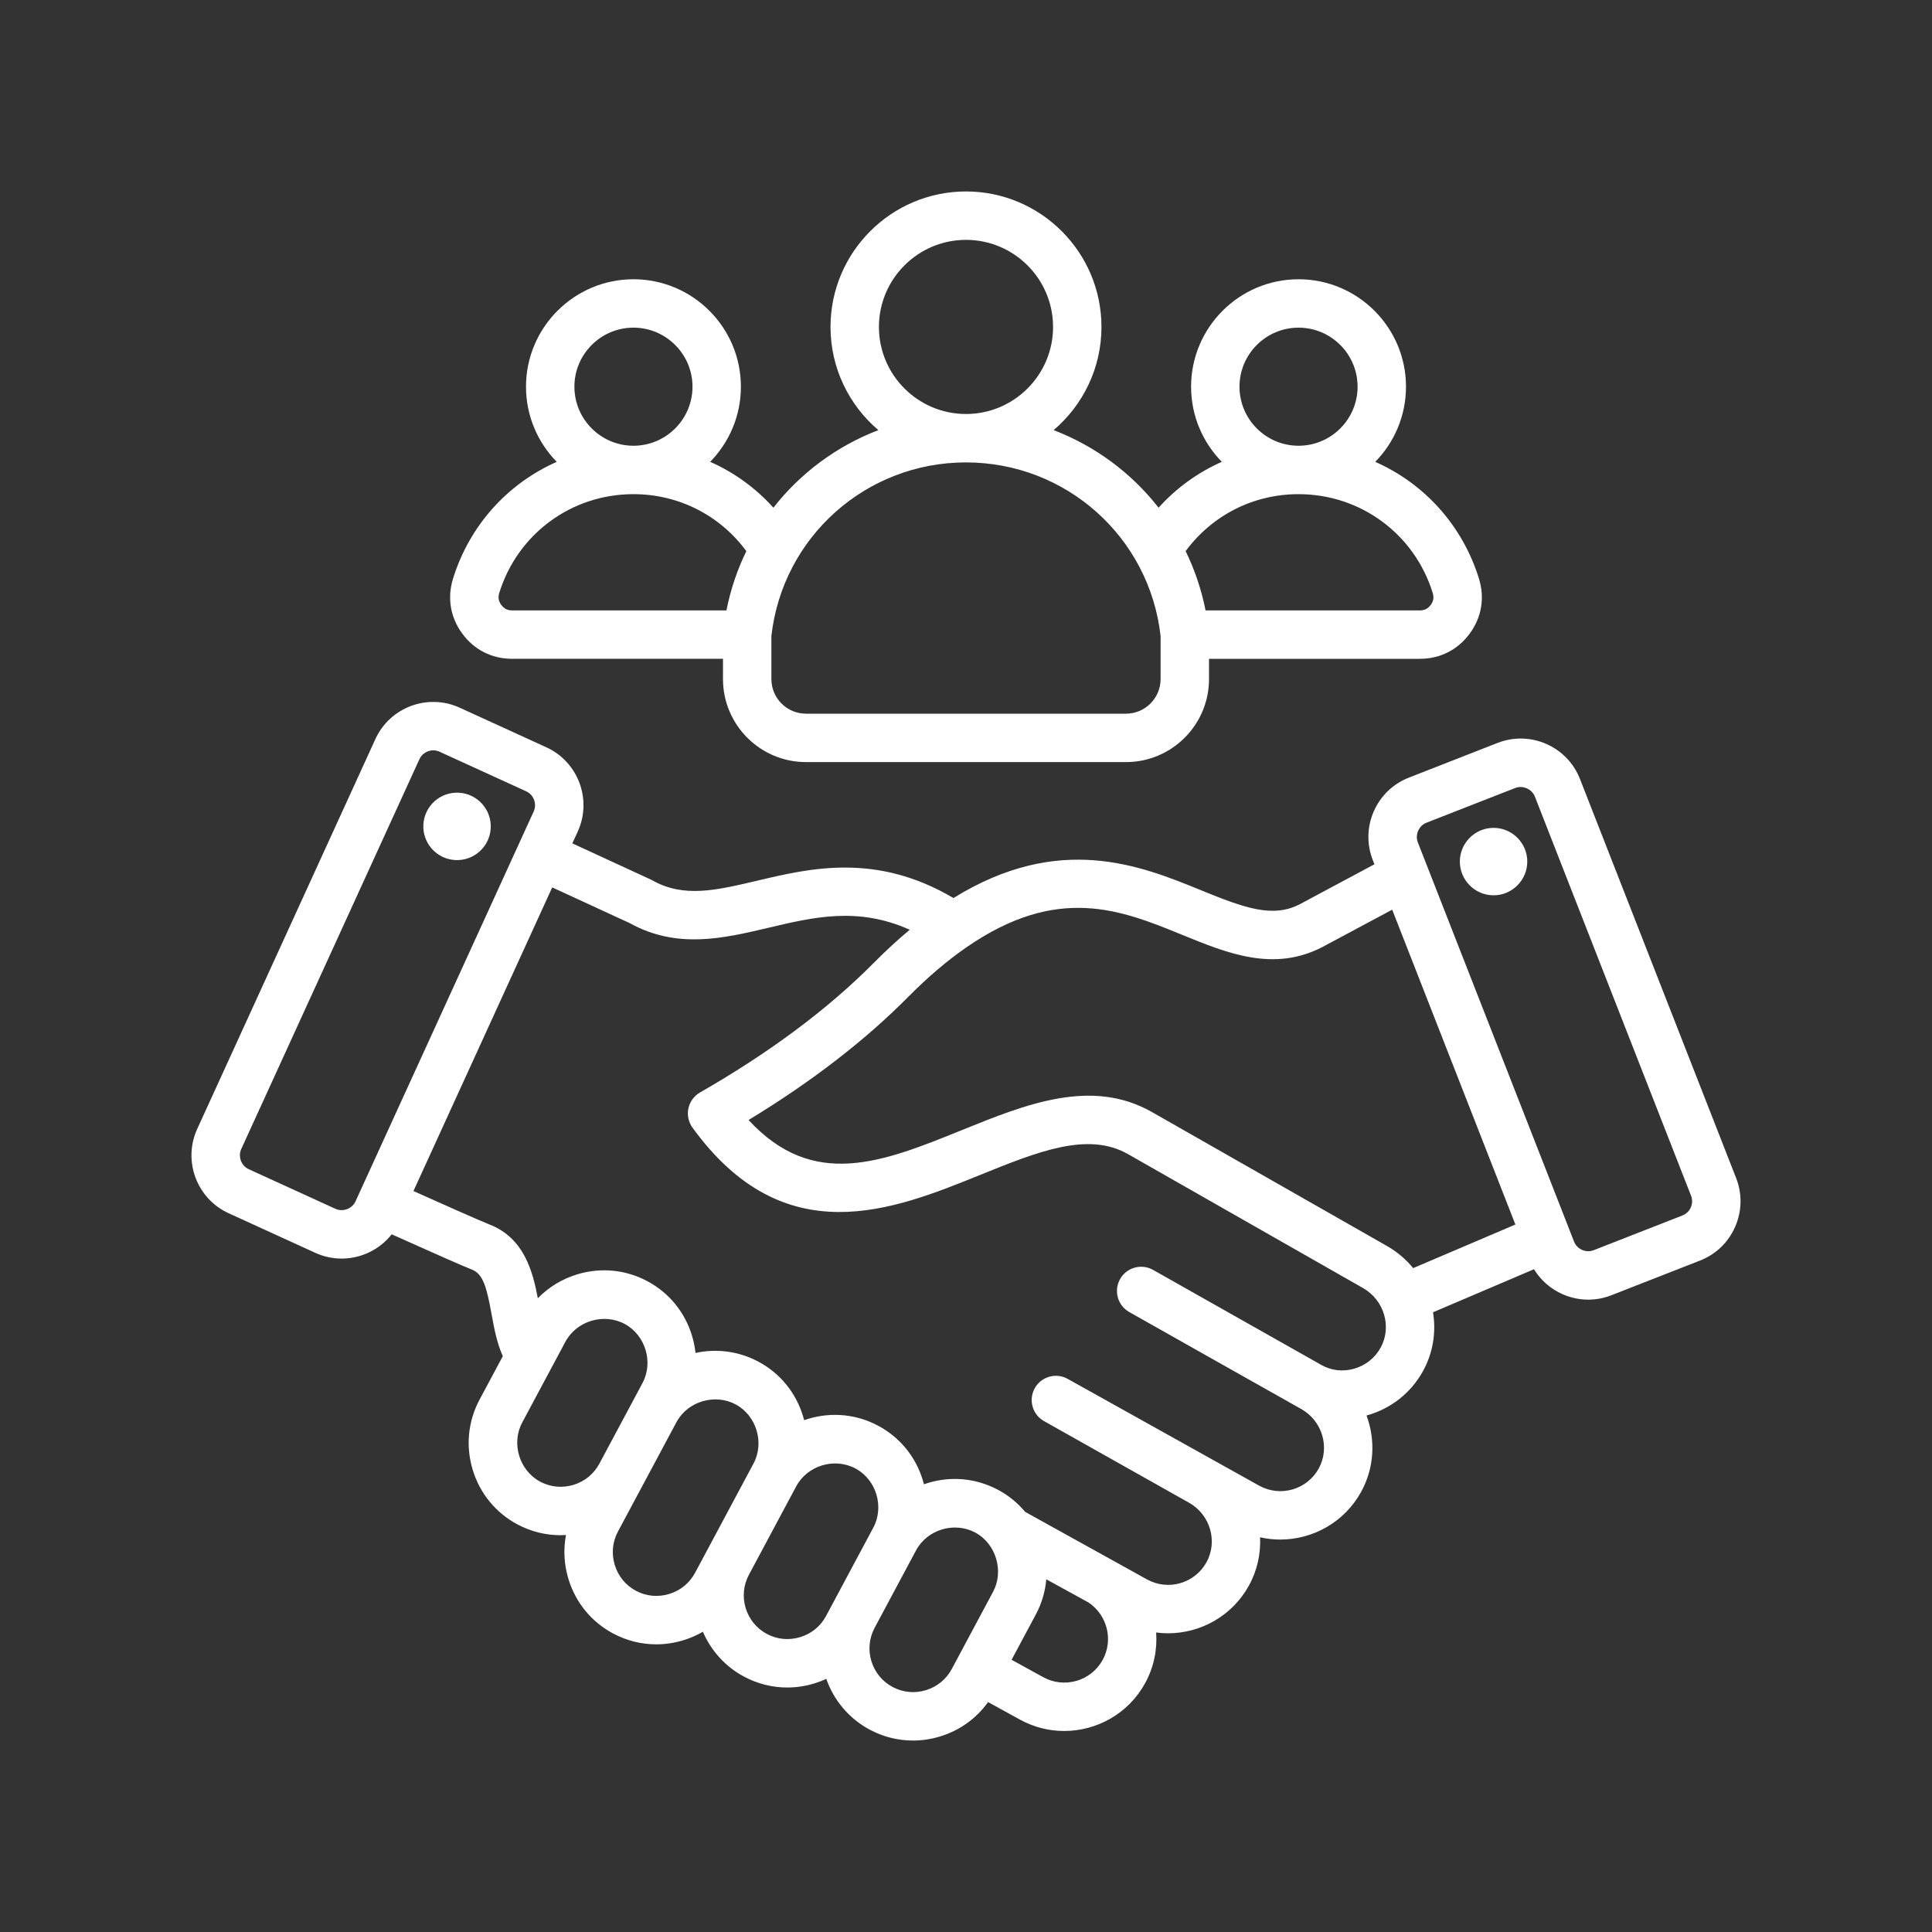 <svg viewBox="0 0 222 222" fill="none" xmlns="http://www.w3.org/2000/svg">
<rect x="0" y="0" width="222" height="222" fill="#333333" stroke="none"/>
<path d="M70.443 187.695C70.443 187.695 70.443 187.695 70.443 187.695ZM199.381 140.966C198.597 142.757 197.168 144.134 195.355 144.843L185.155 148.834C184.296 149.17 183.398 149.338 182.501 149.338C181.505 149.338 180.509 149.131 179.566 148.719C178.175 148.11 177.038 147.108 176.266 145.843L164.663 150.79C165.032 153.04 164.686 155.412 163.518 157.536C162.143 160.036 159.866 161.845 157.108 162.629C157.08 162.637 157.051 162.642 157.022 162.65C158.06 165.442 157.935 168.64 156.404 171.424C154.478 174.924 150.849 176.906 147.11 176.906C146.336 176.906 145.558 176.817 144.79 176.643C144.88 178.521 144.473 180.44 143.509 182.193C141.583 185.694 137.954 187.676 134.215 187.676C133.76 187.676 133.305 187.645 132.85 187.585C132.991 189.55 132.592 191.573 131.576 193.42C129.65 196.92 126.021 198.902 122.282 198.902C120.558 198.902 118.812 198.481 117.198 197.594L113.537 195.581C112.189 197.466 110.266 198.851 108.001 199.537C106.98 199.847 105.938 200 104.902 200C103.187 200 101.491 199.579 99.94 198.75C97.509 197.45 95.793 195.33 94.948 192.913C94.5 193.119 94.036 193.297 93.556 193.443C92.535 193.752 91.493 193.906 90.458 193.906C88.742 193.906 87.046 193.485 85.495 192.656C83.296 191.479 81.683 189.631 80.769 187.499C80.063 187.907 79.306 188.239 78.504 188.482C77.483 188.791 76.441 188.945 75.406 188.945C73.691 188.945 71.994 188.524 70.444 187.695C67.958 186.365 66.136 184.139 65.314 181.427C64.809 179.762 64.722 178.04 65.035 176.384C64.826 176.396 64.617 176.407 64.409 176.407C62.693 176.407 60.997 175.986 59.446 175.157C56.96 173.827 55.138 171.601 54.316 168.889C53.495 166.177 53.774 163.314 55.104 160.828L57.776 155.833C57.084 154.291 56.775 152.602 56.474 150.953C55.913 147.882 55.508 146.381 54.218 145.88C53.265 145.51 50.389 144.246 45.007 141.831C43.611 143.606 41.472 144.62 39.257 144.62C38.242 144.62 37.212 144.408 36.231 143.959L26.269 139.407C22.605 137.732 20.986 133.389 22.661 129.725L43.135 84.925C44.809 81.261 49.153 79.643 52.817 81.317L62.779 85.87C66.443 87.545 68.061 91.888 66.387 95.552L65.767 96.908L74.785 101.068C74.853 101.099 74.919 101.134 74.984 101.17C78.572 103.189 82.294 102.31 87.005 101.197C93.146 99.746 100.706 97.964 109.559 103.19C121.735 95.654 131.084 99.466 137.991 102.289C143.012 104.341 146.248 105.517 149.371 103.894L157.932 99.311L157.741 98.823C156.273 95.072 158.131 90.825 161.882 89.357L172.083 85.366C175.835 83.899 180.08 85.757 181.548 89.507C181.549 89.507 181.549 89.507 181.549 89.507L199.497 135.377C200.206 137.19 200.164 139.175 199.381 140.966ZM40.853 138.04L61.327 93.24C61.72 92.38 61.326 91.322 60.466 90.929L50.504 86.377C50.084 86.185 49.612 86.169 49.172 86.334C48.733 86.497 48.385 86.818 48.194 87.237L27.719 132.037C27.326 132.897 27.72 133.955 28.58 134.348L38.542 138.9C39.402 139.294 40.46 138.899 40.853 138.04ZM65.893 170.621C67.178 170.232 68.23 169.374 68.86 168.206C68.86 168.206 73.823 158.928 73.826 158.924C75.108 156.527 74.166 153.403 71.769 152.126C69.377 150.852 66.257 151.766 64.965 154.184C64.965 154.184 60.01 163.447 60.008 163.451C58.723 165.854 59.67 168.97 62.069 170.252C63.245 170.881 64.604 171.012 65.893 170.621ZM79.867 180.729C79.867 180.729 86.58 168.177 86.583 168.171C87.863 165.779 86.921 162.649 84.526 161.373C82.15 160.108 79.032 161.007 77.732 163.414L71.005 175.989C70.376 177.165 70.245 178.523 70.636 179.813C71.027 181.104 71.89 182.16 73.066 182.79C74.242 183.419 75.6 183.55 76.89 183.159C78.181 182.768 79.238 181.905 79.867 180.729ZM94.918 185.69C94.918 185.69 100.346 175.54 100.349 175.535C101.631 173.137 100.691 170.013 98.293 168.736C95.884 167.453 92.774 168.39 91.488 170.794L86.057 180.95C84.75 183.393 85.675 186.444 88.118 187.751C89.294 188.38 90.652 188.511 91.943 188.119C93.233 187.729 94.29 186.866 94.918 185.69ZM109.363 191.784C109.363 191.784 114.114 182.9 114.116 182.897C115.386 180.523 114.442 177.368 112.059 176.099C109.651 174.817 106.541 175.752 105.255 178.158L100.501 187.046C99.196 189.488 100.12 192.538 102.563 193.845C103.739 194.474 105.098 194.606 106.388 194.214C107.677 193.823 108.734 192.96 109.363 191.784ZM125.104 184.153L120.299 181.511C120.275 181.498 120.252 181.481 120.228 181.468C120.106 182.871 119.702 184.246 119.021 185.521L116.24 190.72L119.878 192.721C122.306 194.056 125.367 193.167 126.702 190.74C127.959 188.453 127.233 185.596 125.104 184.153ZM156.627 148.011L129.629 132.623C125.014 129.992 119.271 132.317 112.624 135.008C102.6 139.067 90.124 144.117 79.572 129.576C79.108 128.937 78.938 128.131 79.103 127.359C79.269 126.587 79.755 125.922 80.44 125.529C88.453 120.939 95.186 115.913 100.455 110.589C101.801 109.229 103.166 107.977 104.536 106.835C98.603 104.174 93.566 105.362 88.283 106.61C83.13 107.828 77.803 109.086 72.358 106.074L63.454 101.967L47.509 136.858C50.689 138.285 55.154 140.277 56.23 140.695C60.221 142.244 61.213 146.082 61.801 149.178C63.035 147.908 64.579 146.961 66.327 146.431C69.04 145.609 71.902 145.888 74.388 147.218C76.867 148.538 78.689 150.76 79.513 153.472C79.713 154.13 79.847 154.797 79.918 155.464C82.376 154.928 84.913 155.272 87.145 156.466C89.624 157.786 91.446 160.008 92.27 162.72C92.317 162.876 92.361 163.033 92.401 163.19C92.549 163.137 92.699 163.087 92.851 163.041C95.563 162.219 98.426 162.499 100.912 163.829C103.391 165.149 105.212 167.371 106.037 170.083C106.084 170.239 106.127 170.396 106.167 170.552C106.316 170.5 106.465 170.45 106.617 170.404C109.328 169.582 112.192 169.862 114.678 171.191C115.889 171.836 116.942 172.697 117.799 173.725L131.811 181.493C134.237 182.827 137.299 181.94 138.635 179.512C139.957 177.108 139.058 174.041 136.63 172.675L119.966 163.296C118.627 162.542 118.153 160.846 118.906 159.508C119.66 158.169 121.355 157.695 122.694 158.448L144.706 170.723C147.132 172.058 150.194 171.17 151.53 168.743C152.843 166.355 151.963 163.315 149.573 161.935C149.418 161.858 129.759 150.763 129.759 150.763C128.421 150.007 127.949 148.311 128.705 146.973C129.46 145.636 131.156 145.163 132.494 145.919L151.848 156.851C152.979 157.49 154.308 157.642 155.587 157.278C156.905 156.904 157.991 156.043 158.644 154.855C159.959 152.465 159.054 149.394 156.627 148.011ZM174.129 140.707L159.973 104.528L151.966 108.813C146.371 111.723 141.04 109.545 135.885 107.438C128.845 104.56 121.564 101.584 111.042 108.858C108.838 110.382 106.606 112.281 104.408 114.502C99.422 119.541 93.245 124.307 86.017 128.697C93.456 136.766 101.425 133.541 110.536 129.853C117.856 126.889 125.425 123.825 132.384 127.791L159.381 143.178C160.562 143.851 161.567 144.718 162.38 145.716L174.129 140.707ZM194.316 137.404C194.316 137.404 176.376 91.555 176.368 91.535C176.028 90.665 174.978 90.206 174.109 90.546L163.909 94.537C163.029 94.882 162.576 95.916 162.92 96.797L180.869 142.666C181.036 143.095 181.366 143.435 181.796 143.624C182.226 143.812 182.699 143.823 183.127 143.655L193.328 139.664C193.757 139.496 194.097 139.167 194.285 138.737C194.473 138.307 194.484 137.833 194.316 137.404ZM171.621 95.127C169.487 95.127 167.746 96.868 167.746 99.001C167.746 101.135 169.487 102.876 171.621 102.876C173.754 102.876 175.495 101.135 175.495 99.001C175.495 96.868 173.755 95.127 171.621 95.127ZM52.733 91.089C50.596 90.97 48.768 92.605 48.649 94.742C48.529 96.879 50.165 98.707 52.301 98.826C54.438 98.945 56.266 97.31 56.386 95.174C56.505 93.037 54.87 91.208 52.733 91.089ZM53.123 72.811C51.749 70.948 51.37 68.704 52.055 66.493C53.962 60.335 58.371 55.542 63.974 53.07C61.791 50.842 60.441 47.794 60.441 44.435C60.441 37.627 65.98 32.088 72.788 32.088C79.596 32.088 85.134 37.627 85.134 44.434C85.134 47.792 83.785 50.839 81.604 53.066C84.352 54.282 86.825 56.067 88.87 58.336C91.984 54.352 96.148 51.254 100.93 49.425C97.57 46.567 95.432 42.313 95.432 37.567C95.432 28.983 102.416 22 110.999 22C119.583 22 126.566 28.983 126.566 37.567C126.566 42.313 124.428 46.568 121.068 49.425C125.851 51.255 130.014 54.353 133.129 58.337C135.174 56.068 137.647 54.283 140.394 53.067C138.213 50.839 136.864 47.792 136.864 44.435C136.864 37.627 142.403 32.088 149.211 32.088C156.019 32.088 161.558 37.627 161.558 44.435C161.558 47.794 160.208 50.842 158.025 53.07C163.627 55.542 168.037 60.335 169.944 66.494C170.628 68.705 170.249 70.949 168.876 72.812C167.501 74.675 165.47 75.702 163.156 75.702H138.923V78.031C138.923 83.291 134.643 87.57 129.384 87.57H92.615C87.355 87.57 83.076 83.291 83.076 78.031V75.701H58.842C56.527 75.701 54.496 74.675 53.123 72.811ZM149.208 51.219H149.211H149.214C152.953 51.218 155.996 48.175 155.996 44.435C155.996 40.694 152.952 37.651 149.211 37.651C145.47 37.651 142.426 40.694 142.426 44.435C142.426 48.175 145.469 51.218 149.208 51.219ZM136.239 63.328C137.274 65.456 138.052 67.737 138.527 70.139H163.156C163.688 70.139 164.083 69.94 164.399 69.511C164.714 69.084 164.788 68.647 164.63 68.14C162.527 61.348 156.332 56.784 149.215 56.782C149.214 56.782 149.213 56.782 149.212 56.782C149.21 56.782 149.209 56.782 149.208 56.782C144.017 56.783 139.276 59.207 136.239 63.328ZM110.992 47.571H110.999H111.006C116.52 47.568 121.004 43.081 121.004 37.567C121.004 32.05 116.516 27.562 110.999 27.562C105.483 27.562 100.995 32.05 100.995 37.567C100.995 43.081 105.479 47.568 110.992 47.571ZM88.638 73.072V78.031C88.638 80.224 90.422 82.007 92.615 82.007H129.383C131.576 82.007 133.36 80.223 133.36 78.031V73.072C132.071 61.697 122.486 53.137 111.006 53.134C111.004 53.134 111.002 53.134 110.999 53.134C110.997 53.134 110.994 53.133 110.992 53.133C99.511 53.137 89.927 61.697 88.638 73.072ZM72.785 51.219H72.787C72.787 51.219 72.789 51.219 72.79 51.219C76.53 51.217 79.572 48.175 79.572 44.434C79.572 40.693 76.528 37.65 72.787 37.65C69.046 37.65 66.003 40.693 66.003 44.434C66.003 48.175 69.045 51.217 72.785 51.219ZM57.6 69.511C57.916 69.939 58.31 70.139 58.842 70.139H83.472C83.947 67.736 84.725 65.455 85.759 63.328C82.722 59.207 77.981 56.783 72.79 56.782C72.789 56.782 72.788 56.782 72.787 56.782C72.786 56.782 72.784 56.782 72.783 56.782C65.665 56.783 59.471 61.347 57.367 68.139C57.211 68.647 57.284 69.083 57.6 69.511Z" fill="white"/>
</svg>
